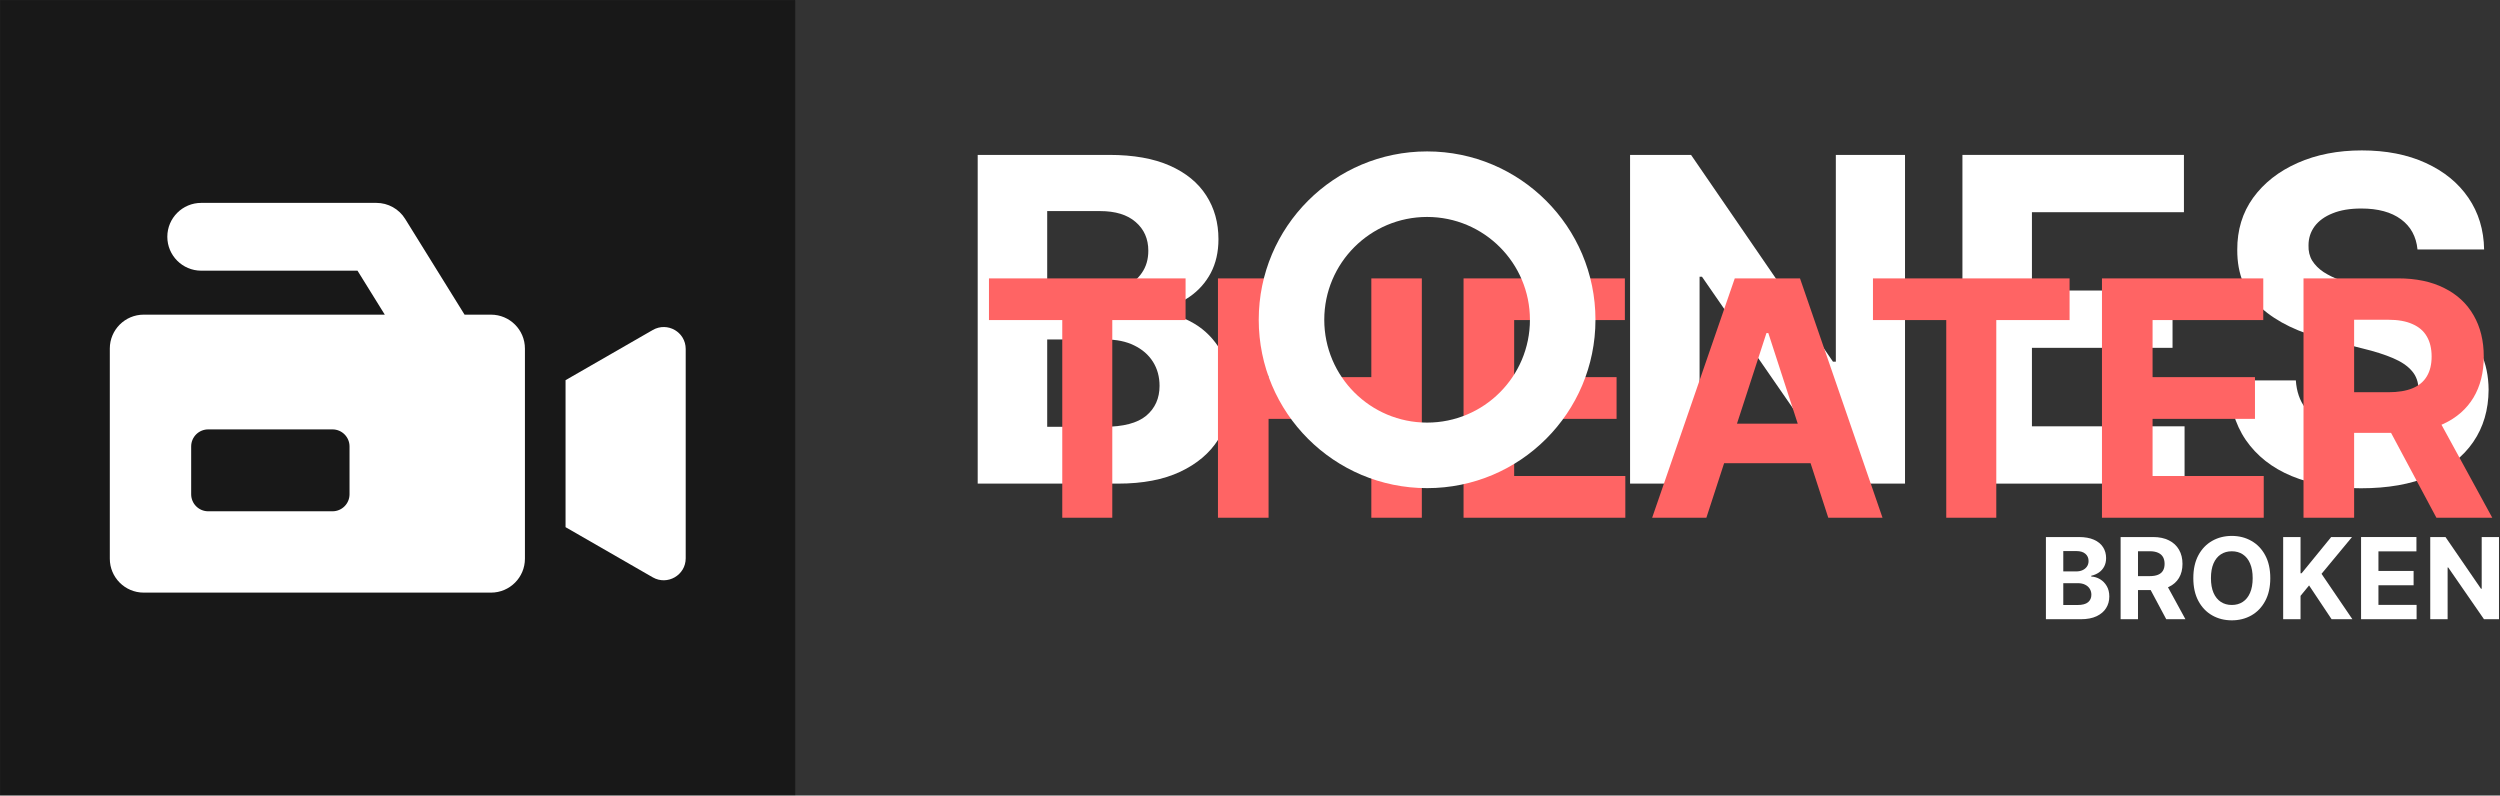 <svg width="2049" height="652" viewBox="0 0 2049 652" fill="none" xmlns="http://www.w3.org/2000/svg">
<rect x="0" y="0" width="2049" height="652" fill="#333333" stroke="none"/>
<mask id="mask0_1489_3" style="mask-type:alpha" maskUnits="userSpaceOnUse" x="0" y="0" width="652" height="652">
<rect width="651.979" height="651.979" fill="#FF6464"/>
</mask>
<g mask="url(#mask0_1489_3)">
<rect width="651.979" height="651.979" fill="#181818"/>
<path d="M534.995 270.467L463.527 311.593V432.062L534.995 473.188C546.993 480.074 562.001 471.413 562.001 457.629V286.025C562.001 272.129 546.993 263.569 534.995 270.467Z" fill="white"/>
<path d="M402.428 257.896H380.758L332.083 179.43C327.017 171.252 318.086 166.287 308.47 166.287H164.916C149.571 166.287 137.136 178.722 137.136 194.067C137.136 209.412 149.571 221.848 164.916 221.848H293.013L315.368 257.885H117.803C102.446 257.885 89.999 270.332 89.999 285.688V457.91C89.999 473.267 102.446 485.713 117.803 485.713H402.428C417.784 485.713 430.231 473.267 430.231 457.91V285.7C430.231 270.343 417.784 257.896 402.428 257.896ZM286.475 405.09C286.475 412.796 280.218 419.053 272.511 419.053H170.645C162.939 419.053 156.682 412.796 156.682 405.09V365.896C156.682 358.179 162.939 351.933 170.645 351.933H272.511C280.218 351.933 286.475 358.19 286.475 365.896V405.09Z" fill="white"/>
</g>
<path d="M801.323 396.373V126.961H909.194C929.014 126.961 945.545 129.899 958.788 135.775C972.03 141.65 981.984 149.806 988.649 160.243C995.314 170.591 998.647 182.518 998.647 196.024C998.647 206.548 996.542 215.8 992.333 223.781C988.123 231.674 982.335 238.164 974.968 243.25C967.689 248.249 959.358 251.801 949.974 253.906V256.537C960.235 256.975 969.838 259.869 978.783 265.219C987.816 270.569 995.139 278.067 1000.75 287.714C1006.36 297.273 1009.17 308.674 1009.17 321.917C1009.17 336.212 1005.62 348.972 998.515 360.197C991.499 371.335 981.107 380.149 967.338 386.639C953.569 393.128 936.6 396.373 916.429 396.373H801.323ZM858.284 349.805H904.721C920.594 349.805 932.171 346.779 939.45 340.728C946.729 334.589 950.368 326.433 950.368 316.26C950.368 308.805 948.571 302.228 944.975 296.528C941.379 290.827 936.249 286.354 929.584 283.11C923.006 279.865 915.157 278.242 906.036 278.242H858.284V349.805ZM858.284 239.698H900.511C908.317 239.698 915.245 238.339 921.296 235.62C927.435 232.814 932.258 228.867 935.766 223.781C939.362 218.694 941.16 212.599 941.16 205.496C941.16 195.761 937.696 187.912 930.768 181.948C923.927 175.985 914.192 173.003 901.564 173.003H858.284V239.698Z" fill="white"/>
<path d="M1561.35 126.961V396.373H1512.15L1394.94 226.807H1392.97V396.373H1336V126.961H1385.99L1502.28 296.396H1504.65V126.961H1561.35Z" fill="white"/>
<path d="M1608.41 396.373V126.961H1789.95V173.924H1665.37V238.12H1780.61V285.083H1665.37V349.41H1790.47V396.373H1608.41Z" fill="white"/>
<path d="M1981.38 204.443C1980.33 193.832 1975.82 185.588 1967.84 179.712C1959.85 173.836 1949.02 170.898 1935.34 170.898C1926.05 170.898 1918.2 172.214 1911.8 174.845C1905.39 177.388 1900.48 180.94 1897.06 185.5C1893.73 190.06 1892.06 195.235 1892.06 201.023C1891.89 205.846 1892.9 210.056 1895.09 213.652C1897.37 217.247 1900.48 220.361 1904.43 222.992C1908.38 225.535 1912.94 227.771 1918.11 229.701C1923.28 231.542 1928.81 233.121 1934.68 234.436L1958.89 240.225C1970.64 242.855 1981.43 246.363 1991.25 250.748C2001.07 255.133 2009.58 260.527 2016.77 266.929C2023.96 273.331 2029.53 280.873 2033.48 289.555C2037.51 298.238 2039.57 308.192 2039.66 319.417C2039.57 335.905 2035.36 350.2 2027.03 362.302C2018.79 374.317 2006.86 383.657 1991.25 390.322C1975.73 396.9 1957 400.188 1935.08 400.188C1913.33 400.188 1894.39 396.856 1878.25 390.191C1862.2 383.525 1849.66 373.659 1840.63 360.592C1831.68 347.437 1826.99 331.169 1826.55 311.787H1881.67C1882.28 320.82 1884.87 328.362 1889.43 334.414C1894.08 340.377 1900.26 344.894 1907.98 347.963C1915.79 350.945 1924.6 352.436 1934.42 352.436C1944.07 352.436 1952.44 351.033 1959.55 348.226C1966.74 345.42 1972.31 341.517 1976.25 336.518C1980.2 331.52 1982.17 325.775 1982.17 319.286C1982.17 313.234 1980.38 308.148 1976.78 304.026C1973.27 299.904 1968.1 296.396 1961.26 293.502C1954.5 290.608 1946.22 287.977 1936.39 285.609L1907.06 278.242C1884.35 272.717 1866.41 264.079 1853.26 252.327C1840.1 240.575 1833.57 224.746 1833.66 204.838C1833.57 188.526 1837.91 174.275 1846.68 162.084C1855.54 149.894 1867.68 140.379 1883.12 133.538C1898.55 126.698 1916.09 123.277 1935.74 123.277C1955.73 123.277 1973.18 126.698 1988.09 133.538C2003.09 140.379 2014.75 149.894 2023.09 162.084C2031.42 174.275 2035.71 188.394 2035.98 204.443H1981.38Z" fill="white"/>
<path d="M1676.83 507.506V440.153H1703.8C1708.75 440.153 1712.89 440.887 1716.2 442.356C1719.51 443.825 1722 445.864 1723.66 448.473C1725.33 451.06 1726.16 454.042 1726.16 457.419C1726.16 460.05 1725.64 462.363 1724.58 464.358C1723.53 466.331 1722.08 467.954 1720.24 469.225C1718.42 470.475 1716.34 471.363 1713.99 471.889V472.547C1716.56 472.656 1718.96 473.38 1721.2 474.717C1723.45 476.055 1725.29 477.929 1726.69 480.341C1728.09 482.731 1728.79 485.581 1728.79 488.892C1728.79 492.466 1727.91 495.656 1726.13 498.462C1724.38 501.246 1721.78 503.45 1718.34 505.072C1714.89 506.695 1710.65 507.506 1705.61 507.506H1676.83ZM1691.07 495.864H1702.68C1706.65 495.864 1709.54 495.108 1711.36 493.595C1713.18 492.06 1714.09 490.021 1714.09 487.478C1714.09 485.614 1713.64 483.97 1712.74 482.545C1711.85 481.12 1710.56 480.001 1708.9 479.19C1707.25 478.379 1705.29 477.973 1703.01 477.973H1691.07V495.864ZM1691.07 468.337H1701.63C1703.58 468.337 1705.31 467.997 1706.82 467.318C1708.36 466.616 1709.57 465.63 1710.44 464.358C1711.34 463.086 1711.79 461.562 1711.79 459.787C1711.79 457.353 1710.92 455.391 1709.19 453.9C1707.48 452.409 1705.05 451.663 1701.89 451.663H1691.07V468.337Z" fill="white"/>
<path d="M1738.06 507.506V440.153H1764.63C1769.72 440.153 1774.06 441.063 1777.66 442.883C1781.27 444.68 1784.02 447.235 1785.91 450.545C1787.82 453.834 1788.77 457.704 1788.77 462.154C1788.77 466.627 1787.81 470.475 1785.88 473.698C1783.95 476.899 1781.15 479.355 1777.49 481.065C1773.85 482.775 1769.44 483.63 1764.27 483.63H1746.48V472.185H1761.97C1764.69 472.185 1766.95 471.812 1768.74 471.067C1770.54 470.322 1771.88 469.203 1772.76 467.712C1773.65 466.222 1774.1 464.369 1774.1 462.154C1774.1 459.918 1773.65 458.033 1772.76 456.498C1771.88 454.963 1770.53 453.801 1768.71 453.012C1766.91 452.201 1764.64 451.795 1761.9 451.795H1752.3V507.506H1738.06ZM1774.43 476.855L1791.17 507.506H1775.45L1759.07 476.855H1774.43Z" fill="white"/>
<path d="M1860.73 473.829C1860.73 481.174 1859.34 487.423 1856.55 492.575C1853.79 497.728 1850.02 501.663 1845.24 504.382C1840.48 507.078 1835.13 508.427 1829.19 508.427C1823.2 508.427 1817.83 507.068 1813.08 504.349C1808.32 501.63 1804.56 497.695 1801.79 492.542C1799.03 487.39 1797.65 481.152 1797.65 473.829C1797.65 466.485 1799.03 460.236 1801.79 455.084C1804.56 449.931 1808.32 446.007 1813.08 443.31C1817.83 440.591 1823.2 439.232 1829.19 439.232C1835.13 439.232 1840.48 440.591 1845.24 443.31C1850.02 446.007 1853.79 449.931 1856.55 455.084C1859.34 460.236 1860.73 466.485 1860.73 473.829ZM1846.29 473.829C1846.29 469.072 1845.58 465.06 1844.15 461.793C1842.75 458.526 1840.77 456.048 1838.2 454.36C1835.64 452.672 1832.63 451.828 1829.19 451.828C1825.75 451.828 1822.74 452.672 1820.18 454.36C1817.61 456.048 1815.62 458.526 1814.19 461.793C1812.79 465.06 1812.09 469.072 1812.09 473.829C1812.09 478.587 1812.79 482.599 1814.19 485.866C1815.62 489.133 1817.61 491.611 1820.18 493.299C1822.74 494.987 1825.75 495.831 1829.19 495.831C1832.63 495.831 1835.64 494.987 1838.2 493.299C1840.77 491.611 1842.75 489.133 1844.15 485.866C1845.58 482.599 1846.29 478.587 1846.29 473.829Z" fill="white"/>
<path d="M1871.28 507.506V440.153H1885.52V469.85H1886.41L1910.64 440.153H1927.71L1902.72 470.311L1928.01 507.506H1910.97L1892.52 479.815L1885.52 488.366V507.506H1871.28Z" fill="white"/>
<path d="M1935.13 507.506V440.153H1980.51V451.894H1949.37V467.943H1978.18V479.683H1949.37V495.765H1980.64V507.506H1935.13Z" fill="white"/>
<path d="M2048.17 440.153V507.506H2035.87L2006.57 465.114H2006.07V507.506H1991.83V440.153H2004.33L2033.4 482.512H2034V440.153H2048.17Z" fill="white"/>
<path d="M810.559 262.352V228.149H971.703V262.352H911.633V424.358H870.629V262.352H810.559ZM998.241 424.358V228.149H1039.72V309.105H1123.94V228.149H1165.33V424.358H1123.94V343.307H1039.72V424.358H998.241ZM1199.53 424.358V228.149H1331.74V262.352H1241.01V309.105H1324.94V343.307H1241.01V390.156H1332.12V424.358H1199.53ZM1398.54 424.358H1354.09L1421.82 228.149H1475.28L1542.92 424.358H1498.46L1449.32 272.986H1447.78L1398.54 424.358ZM1395.76 347.235H1500.76V379.617H1395.76V347.235ZM1535.08 262.352V228.149H1696.23V262.352H1636.16V424.358H1595.15V262.352H1535.08ZM1722.77 424.358V228.149H1854.98V262.352H1764.25V309.105H1848.18V343.307H1764.25V390.156H1855.36V424.358H1722.77ZM1887.96 424.358V228.149H1965.37C1980.19 228.149 1992.83 230.8 2003.31 236.101C2013.85 241.339 2021.86 248.779 2027.36 258.424C2032.91 268.004 2035.69 279.277 2035.69 292.243C2035.69 305.272 2032.88 316.482 2027.26 325.871C2021.64 335.196 2013.5 342.349 2002.83 347.331C1992.23 352.313 1979.39 354.804 1964.32 354.804H1912.49V321.463H1957.61C1965.53 321.463 1972.11 320.378 1977.35 318.206C1982.58 316.035 1986.48 312.777 1989.03 308.434C1991.65 304.091 1992.96 298.694 1992.96 292.243C1992.96 285.728 1991.65 280.235 1989.03 275.764C1986.48 271.294 1982.55 267.908 1977.25 265.609C1972.01 263.246 1965.4 262.064 1957.42 262.064H1929.44V424.358H1887.96ZM1993.92 335.068L2042.68 424.358H1996.89L1949.18 335.068H1993.92Z" fill="#FF6464"/>
<path fill-rule="evenodd" clip-rule="evenodd" d="M1169.65 346.364C1216.19 346.364 1253.93 308.632 1253.93 262.088C1253.93 215.544 1216.19 177.812 1169.65 177.812C1123.11 177.812 1085.37 215.544 1085.37 262.088C1085.37 308.632 1123.11 346.364 1169.65 346.364ZM1169.65 400.078C1245.86 400.078 1307.64 338.298 1307.64 262.088C1307.64 185.878 1245.86 124.098 1169.65 124.098C1093.44 124.098 1031.66 185.878 1031.66 262.088C1031.66 338.298 1093.44 400.078 1169.65 400.078Z" fill="white"/>
</svg>

